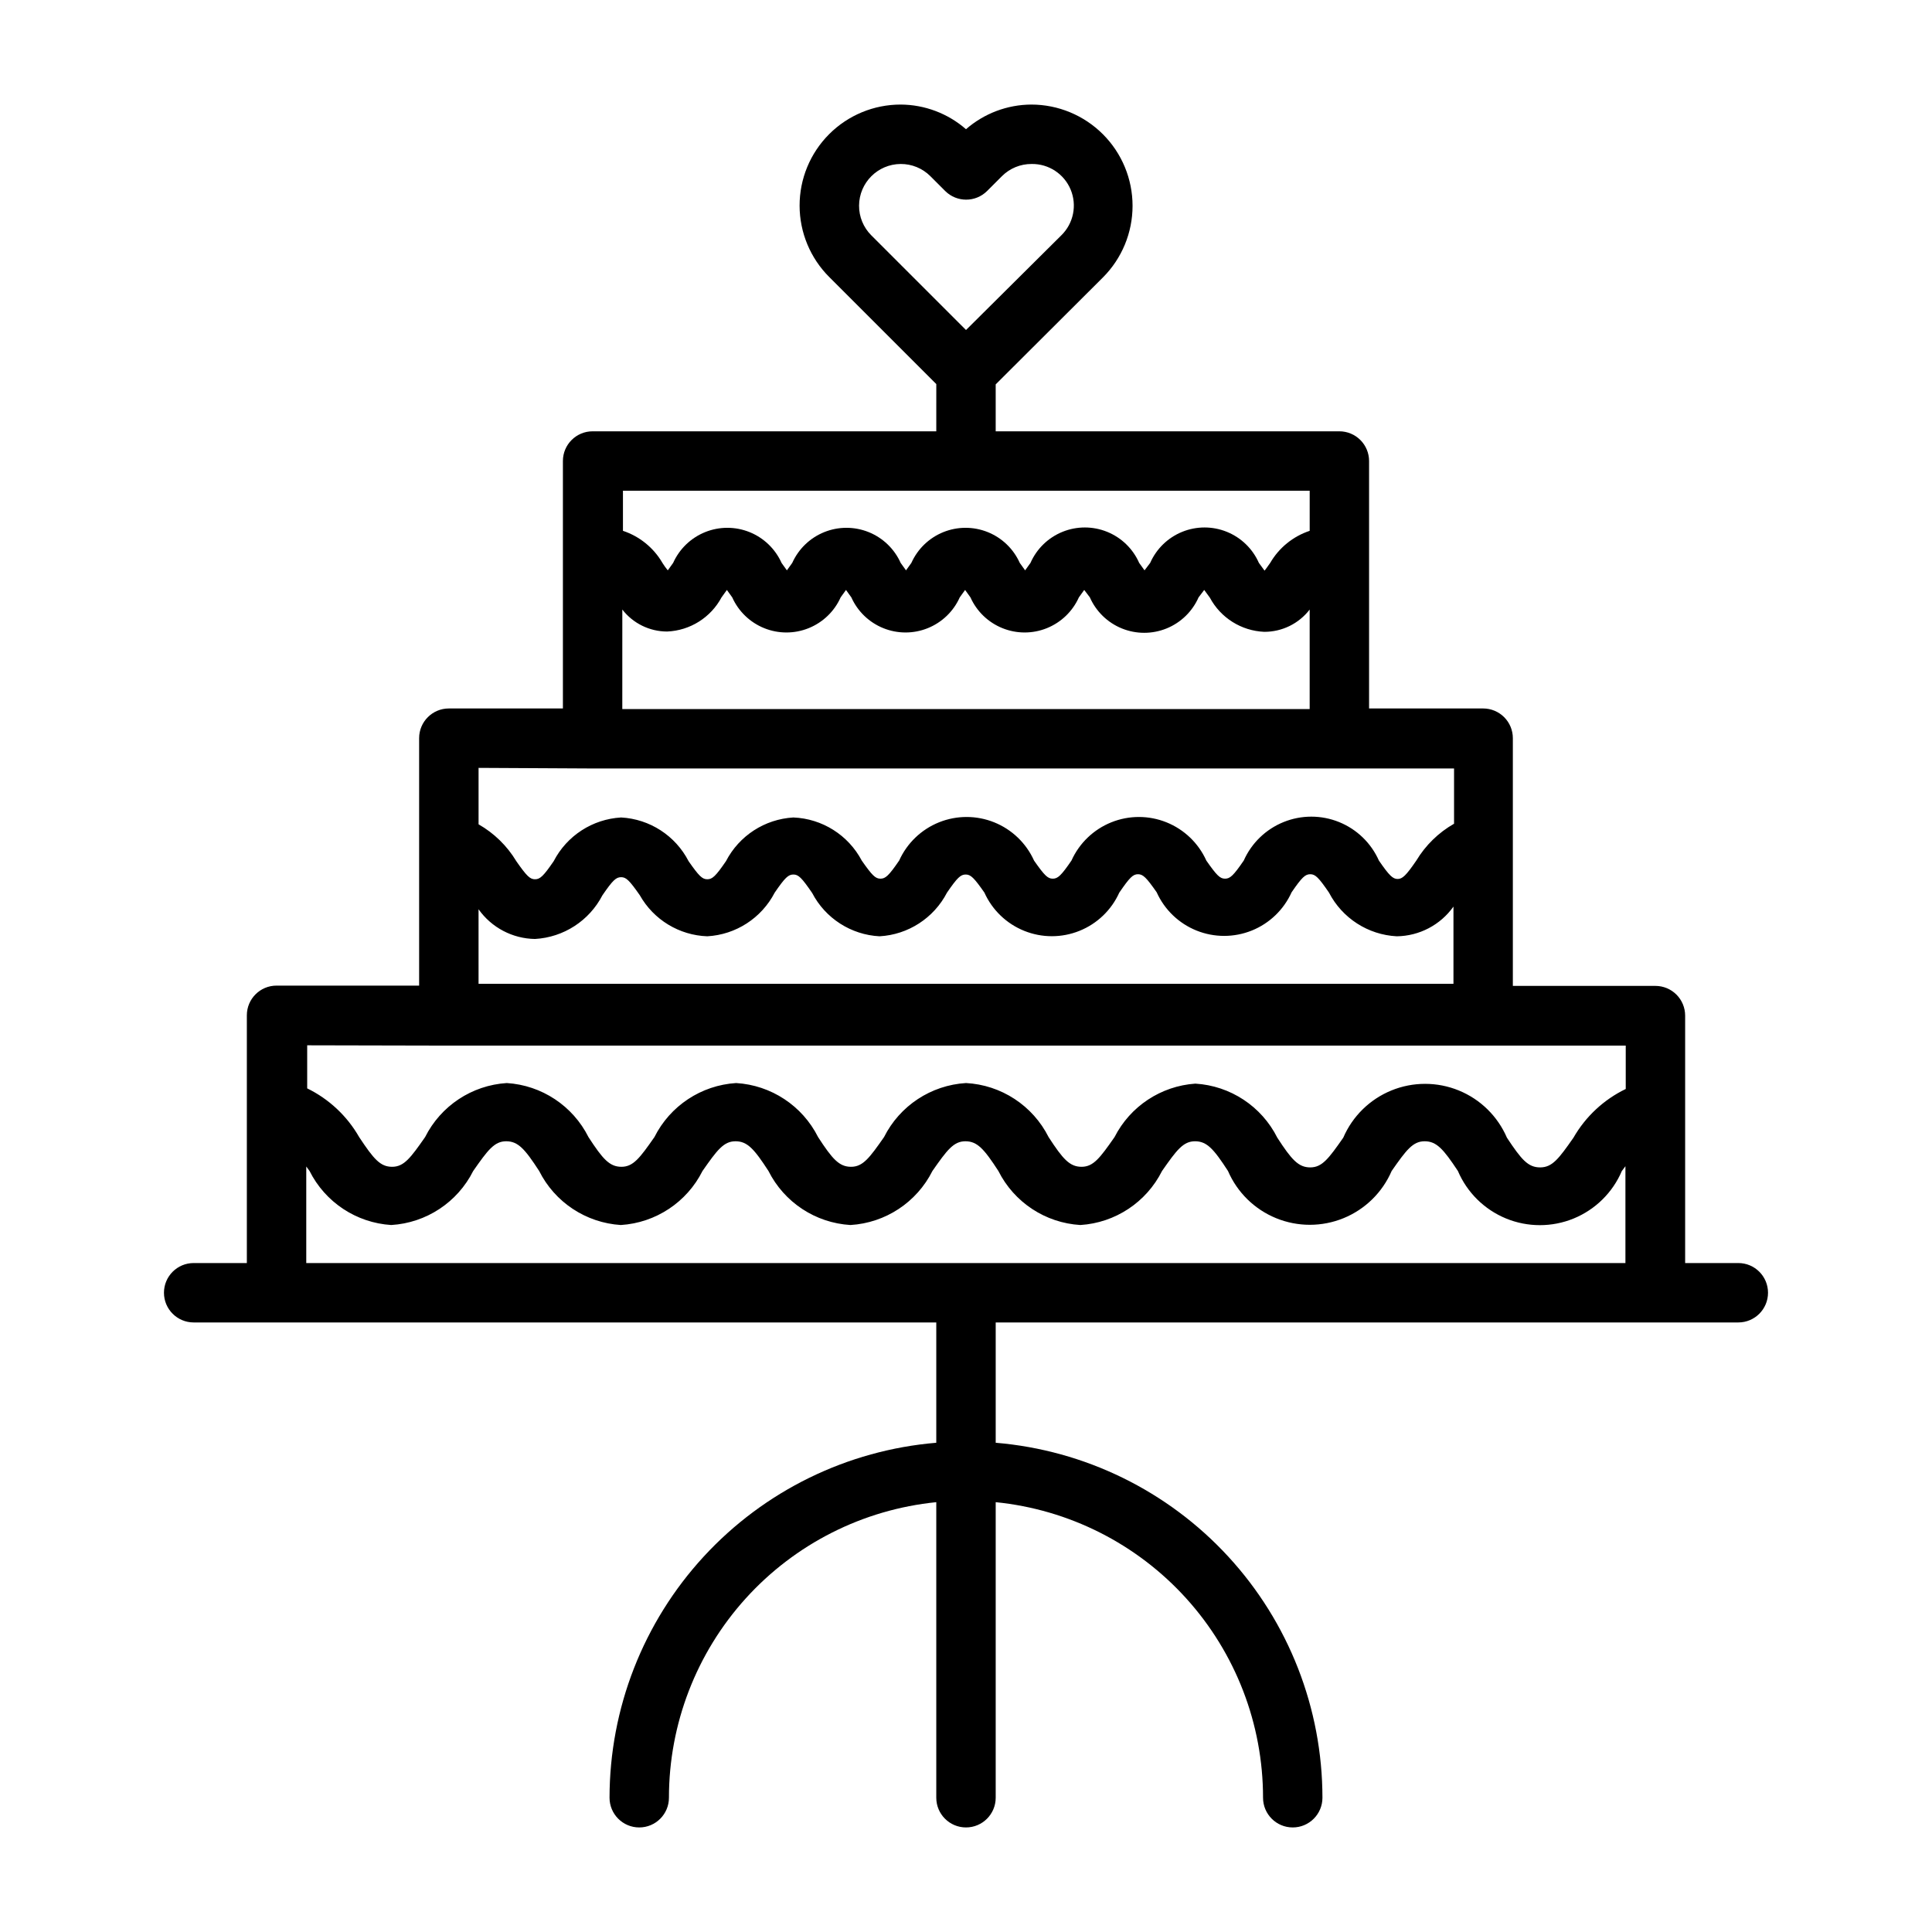 <?xml version="1.0" encoding="UTF-8"?>
<!-- Uploaded to: ICON Repo, www.svgrepo.com, Generator: ICON Repo Mixer Tools -->
<svg fill="#000000" width="800px" height="800px" version="1.1" viewBox="144 144 512 512" xmlns="http://www.w3.org/2000/svg">
 <path d="m604.67 478.72h-14.09v-65.574c0-2.086-0.832-4.09-2.309-5.566-1.477-1.477-3.477-2.305-5.566-2.305h-37.785v-65.652c0-2.09-0.828-4.09-2.305-5.566-1.477-1.477-3.481-2.305-5.566-2.305h-30.23v-65.574c0-2.09-0.828-4.09-2.305-5.566s-3.477-2.309-5.566-2.309h-91.078v-12.438l28.418-28.34c5.027-5.031 7.852-11.855 7.852-18.973 0-7.117-2.824-13.941-7.856-18.973s-11.852-7.863-18.969-7.867c-6.371 0.027-12.516 2.348-17.316 6.531-4.801-4.184-10.949-6.504-17.32-6.531-7.106-0.004-13.926 2.82-18.949 7.848-5.023 5.027-7.84 11.848-7.828 18.953 0.012 7.109 2.848 13.922 7.887 18.934l28.34 28.34-0.004 12.516h-91.078c-4.348 0-7.871 3.527-7.871 7.875v65.574h-30.23c-4.348 0-7.871 3.523-7.871 7.871v65.574h-37.785c-4.348 0-7.871 3.523-7.871 7.871v65.652h-14.094c-4.348 0-7.871 3.523-7.871 7.871s3.523 7.871 7.871 7.871h196.8v31.883c-23.594 1.973-45.59 12.738-61.629 30.16-16.035 17.422-24.945 40.23-24.961 63.91 0 4.348 3.523 7.875 7.871 7.875s7.871-3.527 7.871-7.875c0-19.516 7.25-38.332 20.34-52.809 13.09-14.473 31.094-23.566 50.508-25.516v78.324c0 4.348 3.527 7.875 7.875 7.875s7.871-3.527 7.871-7.875v-78.324c19.418 1.949 37.418 11.043 50.508 25.516 13.09 14.477 20.34 33.293 20.34 52.809 0 4.348 3.523 7.875 7.871 7.875s7.871-3.527 7.871-7.875c-0.016-23.68-8.922-46.488-24.961-63.91-16.035-17.422-38.031-28.188-61.629-30.16v-31.883h196.8c4.348 0 7.871-3.523 7.871-7.871s-3.523-7.871-7.871-7.871zm-233.01-280.24c0.043-6.07 4.949-10.98 11.02-11.023 2.949-0.02 5.785 1.141 7.871 3.227l3.938 3.938c3.07 3.051 8.027 3.051 11.098 0l3.938-3.938c2.086-2.086 4.922-3.246 7.871-3.227 4.508-0.066 8.602 2.621 10.336 6.781 1.73 4.16 0.758 8.957-2.461 12.113l-25.27 25.109-25.113-25.109c-2.086-2.086-3.25-4.922-3.227-7.871zm119.42 75.57v10.629-0.004c-4.41 1.465-8.133 4.488-10.469 8.504-0.473 0.629-1.023 1.496-1.496 2.047l-1.496-2.047c-1.652-3.746-4.699-6.703-8.492-8.238-3.793-1.539-8.035-1.539-11.828 0-3.793 1.535-6.84 4.492-8.492 8.238l-1.496 1.969-1.418-1.969c-1.648-3.746-4.695-6.703-8.488-8.238-3.793-1.539-8.039-1.539-11.832 0-3.793 1.535-6.84 4.492-8.488 8.238l-1.418 1.969-1.418-1.969c-1.664-3.715-4.703-6.641-8.48-8.164-3.777-1.52-7.996-1.52-11.77 0-3.777 1.523-6.816 4.449-8.48 8.164l-1.418 1.969-1.418-1.969c-1.664-3.715-4.703-6.641-8.48-8.164-3.777-1.52-7.996-1.52-11.77 0-3.777 1.523-6.816 4.449-8.484 8.164l-1.418 1.969-1.418-1.969h0.004c-1.664-3.715-4.707-6.641-8.48-8.164-3.777-1.52-7.996-1.52-11.77 0-3.777 1.523-6.816 4.449-8.484 8.164l-1.418 1.969c-0.473-0.551-1.023-1.34-1.418-1.969h0.004c-2.336-4.016-6.059-7.039-10.469-8.504v-10.625zm-182.16 31.488c2.848 3.676 7.238 5.824 11.887 5.824 6.066-0.258 11.543-3.699 14.406-9.051l1.418-1.969 1.418 1.969c1.664 3.715 4.703 6.637 8.48 8.16s7.992 1.523 11.77 0 6.816-4.445 8.48-8.16l1.418-1.969 1.418 1.969c1.664 3.715 4.703 6.637 8.48 8.16s7.996 1.523 11.77 0c3.777-1.523 6.816-4.445 8.48-8.16l1.418-1.969 1.418 1.969c1.664 3.715 4.703 6.637 8.48 8.16s7.996 1.523 11.77 0c3.777-1.523 6.816-4.445 8.484-8.16l1.418-1.969 1.496 1.969h-0.004c1.652 3.742 4.699 6.699 8.492 8.238 3.793 1.535 8.035 1.535 11.828 0 3.797-1.539 6.84-4.496 8.492-8.238l1.496-1.969 1.496 2.047c2.863 5.352 8.34 8.793 14.406 9.051 4.715 0.02 9.168-2.164 12.043-5.902v26.371h-182.16zm-7.871 42.117h228.29v14.641c-4.113 2.344-7.555 5.707-9.996 9.762-2.754 4.016-3.699 4.879-4.961 4.879-1.258 0-2.203-0.867-4.961-4.879-2.062-4.644-5.852-8.305-10.562-10.207-4.711-1.906-9.977-1.906-14.688 0-4.711 1.902-8.5 5.562-10.566 10.207-2.754 4.016-3.621 4.801-4.961 4.801s-2.203-0.867-4.961-4.801h0.004c-2.078-4.613-5.863-8.242-10.555-10.133-4.695-1.887-9.938-1.887-14.629 0-4.695 1.891-8.477 5.519-10.555 10.133-2.754 4.016-3.621 4.801-4.961 4.801s-2.203-0.867-4.961-4.801h0.004c-2.082-4.613-5.863-8.242-10.559-10.133-4.691-1.887-9.934-1.887-14.629 0-4.691 1.891-8.473 5.519-10.555 10.133-2.754 4.016-3.621 4.801-4.961 4.801-1.34 0-2.203-0.867-4.961-4.801h0.004c-3.574-6.754-10.469-11.102-18.105-11.418-7.582 0.43-14.375 4.828-17.871 11.574-2.754 4.016-3.621 4.801-4.961 4.801-1.34 0-2.203-0.867-4.961-4.801h0.004c-3.481-6.754-10.281-11.16-17.867-11.574-7.582 0.43-14.379 4.828-17.871 11.574-2.754 4.016-3.621 4.801-4.961 4.801-1.34 0-2.203-0.867-4.961-4.801h0.004c-2.441-4.059-5.883-7.418-9.996-9.762v-14.957zm-30.23 37.312h0.004c3.441 4.859 9 7.785 14.957 7.871 7.582-0.43 14.375-4.828 17.867-11.574 2.754-4.016 3.621-4.801 4.961-4.801 1.34 0 2.203 0.867 4.961 4.801h-0.004c3.664 6.484 10.43 10.598 17.871 10.863 7.582-0.426 14.375-4.828 17.867-11.57 2.754-4.016 3.621-4.801 4.961-4.801 1.34 0 2.203 0.867 4.961 4.879 3.5 6.727 10.297 11.098 17.867 11.492 7.582-0.426 14.379-4.828 17.871-11.57 2.754-4.016 3.621-4.801 4.961-4.801s2.203 0.867 4.961 4.801h-0.004c2.078 4.613 5.863 8.242 10.555 10.129 4.695 1.891 9.938 1.891 14.629 0 4.695-1.887 8.477-5.516 10.555-10.129 2.754-4.016 3.621-4.879 4.961-4.879s2.203 0.867 4.961 4.801h-0.004c2.082 4.613 5.863 8.242 10.555 10.129 4.695 1.887 9.938 1.887 14.633 0 4.691-1.887 8.473-5.516 10.555-10.129 2.754-4.016 3.621-4.801 4.961-4.801 1.34 0 2.203 0.867 4.961 4.879h-0.004c3.508 6.766 10.336 11.172 17.949 11.57 5.981-0.07 11.566-2.996 15.035-7.871v20.469h-258.36zm-7.871 36.133 311.89-0.004v11.496c-5.812 2.809-10.645 7.309-13.855 12.91-3.856 5.512-5.59 7.871-8.816 7.871-3.227 0-4.961-2.047-8.816-7.871-2.449-5.684-7.027-10.176-12.754-12.516s-12.141-2.34-17.867 0c-5.727 2.34-10.305 6.832-12.754 12.516-3.856 5.512-5.59 7.871-8.738 7.871s-4.961-2.047-8.738-7.871c-4.168-8.312-12.445-13.77-21.727-14.328-9.129 0.633-17.258 6.012-21.41 14.168-3.856 5.512-5.59 7.871-8.738 7.871-3.148 0-4.961-2.047-8.738-7.871-2.062-4.106-5.172-7.59-9.016-10.105-3.84-2.519-8.281-3.973-12.867-4.219-9.281 0.559-17.559 6.016-21.727 14.324-3.856 5.512-5.59 7.871-8.738 7.871-3.148 0-4.961-2.047-8.738-7.871-4.168-8.309-12.449-13.766-21.727-14.324-9.254 0.582-17.496 6.039-21.648 14.324-3.856 5.512-5.59 7.871-8.738 7.871-3.148 0-4.961-2.047-8.738-7.871-4.152-8.285-12.398-13.742-21.648-14.324-9.25 0.582-17.492 6.039-21.648 14.324-3.856 5.512-5.59 7.871-8.738 7.871-3.148 0-4.879-2.047-8.738-7.871-3.191-5.586-7.992-10.086-13.773-12.91v-11.414zm-37.785 57.621v-25.586l0.867 1.18v0.004c4.152 8.285 12.398 13.742 21.648 14.324 9.277-0.555 17.559-6.016 21.727-14.324 3.856-5.512 5.59-7.871 8.738-7.871s4.961 2.047 8.738 7.871c4.152 8.285 12.395 13.742 21.648 14.324 9.25-0.582 17.492-6.039 21.645-14.324 3.856-5.512 5.59-7.871 8.738-7.871 3.148 0 4.961 2.047 8.738 7.871 4.168 8.309 12.449 13.77 21.727 14.324 9.281-0.555 17.559-6.016 21.727-14.324 3.856-5.512 5.59-7.871 8.738-7.871 3.148 0 4.961 2.047 8.738 7.871 4.168 8.309 12.449 13.77 21.727 14.324 9.25-0.582 17.496-6.039 21.648-14.324 3.856-5.512 5.59-7.871 8.738-7.871 3.148 0 4.961 2.047 8.738 7.871 2.449 5.68 7.027 10.172 12.754 12.512 5.727 2.34 12.141 2.34 17.867 0 5.727-2.34 10.305-6.832 12.754-12.512 3.856-5.512 5.59-7.871 8.738-7.871 3.148 0 4.961 2.047 8.816 7.871 2.434 5.711 7.019 10.234 12.762 12.594 5.746 2.356 12.184 2.356 17.93 0 5.742-2.359 10.328-6.883 12.762-12.594l0.945-1.258v25.66z"/>
</svg>
